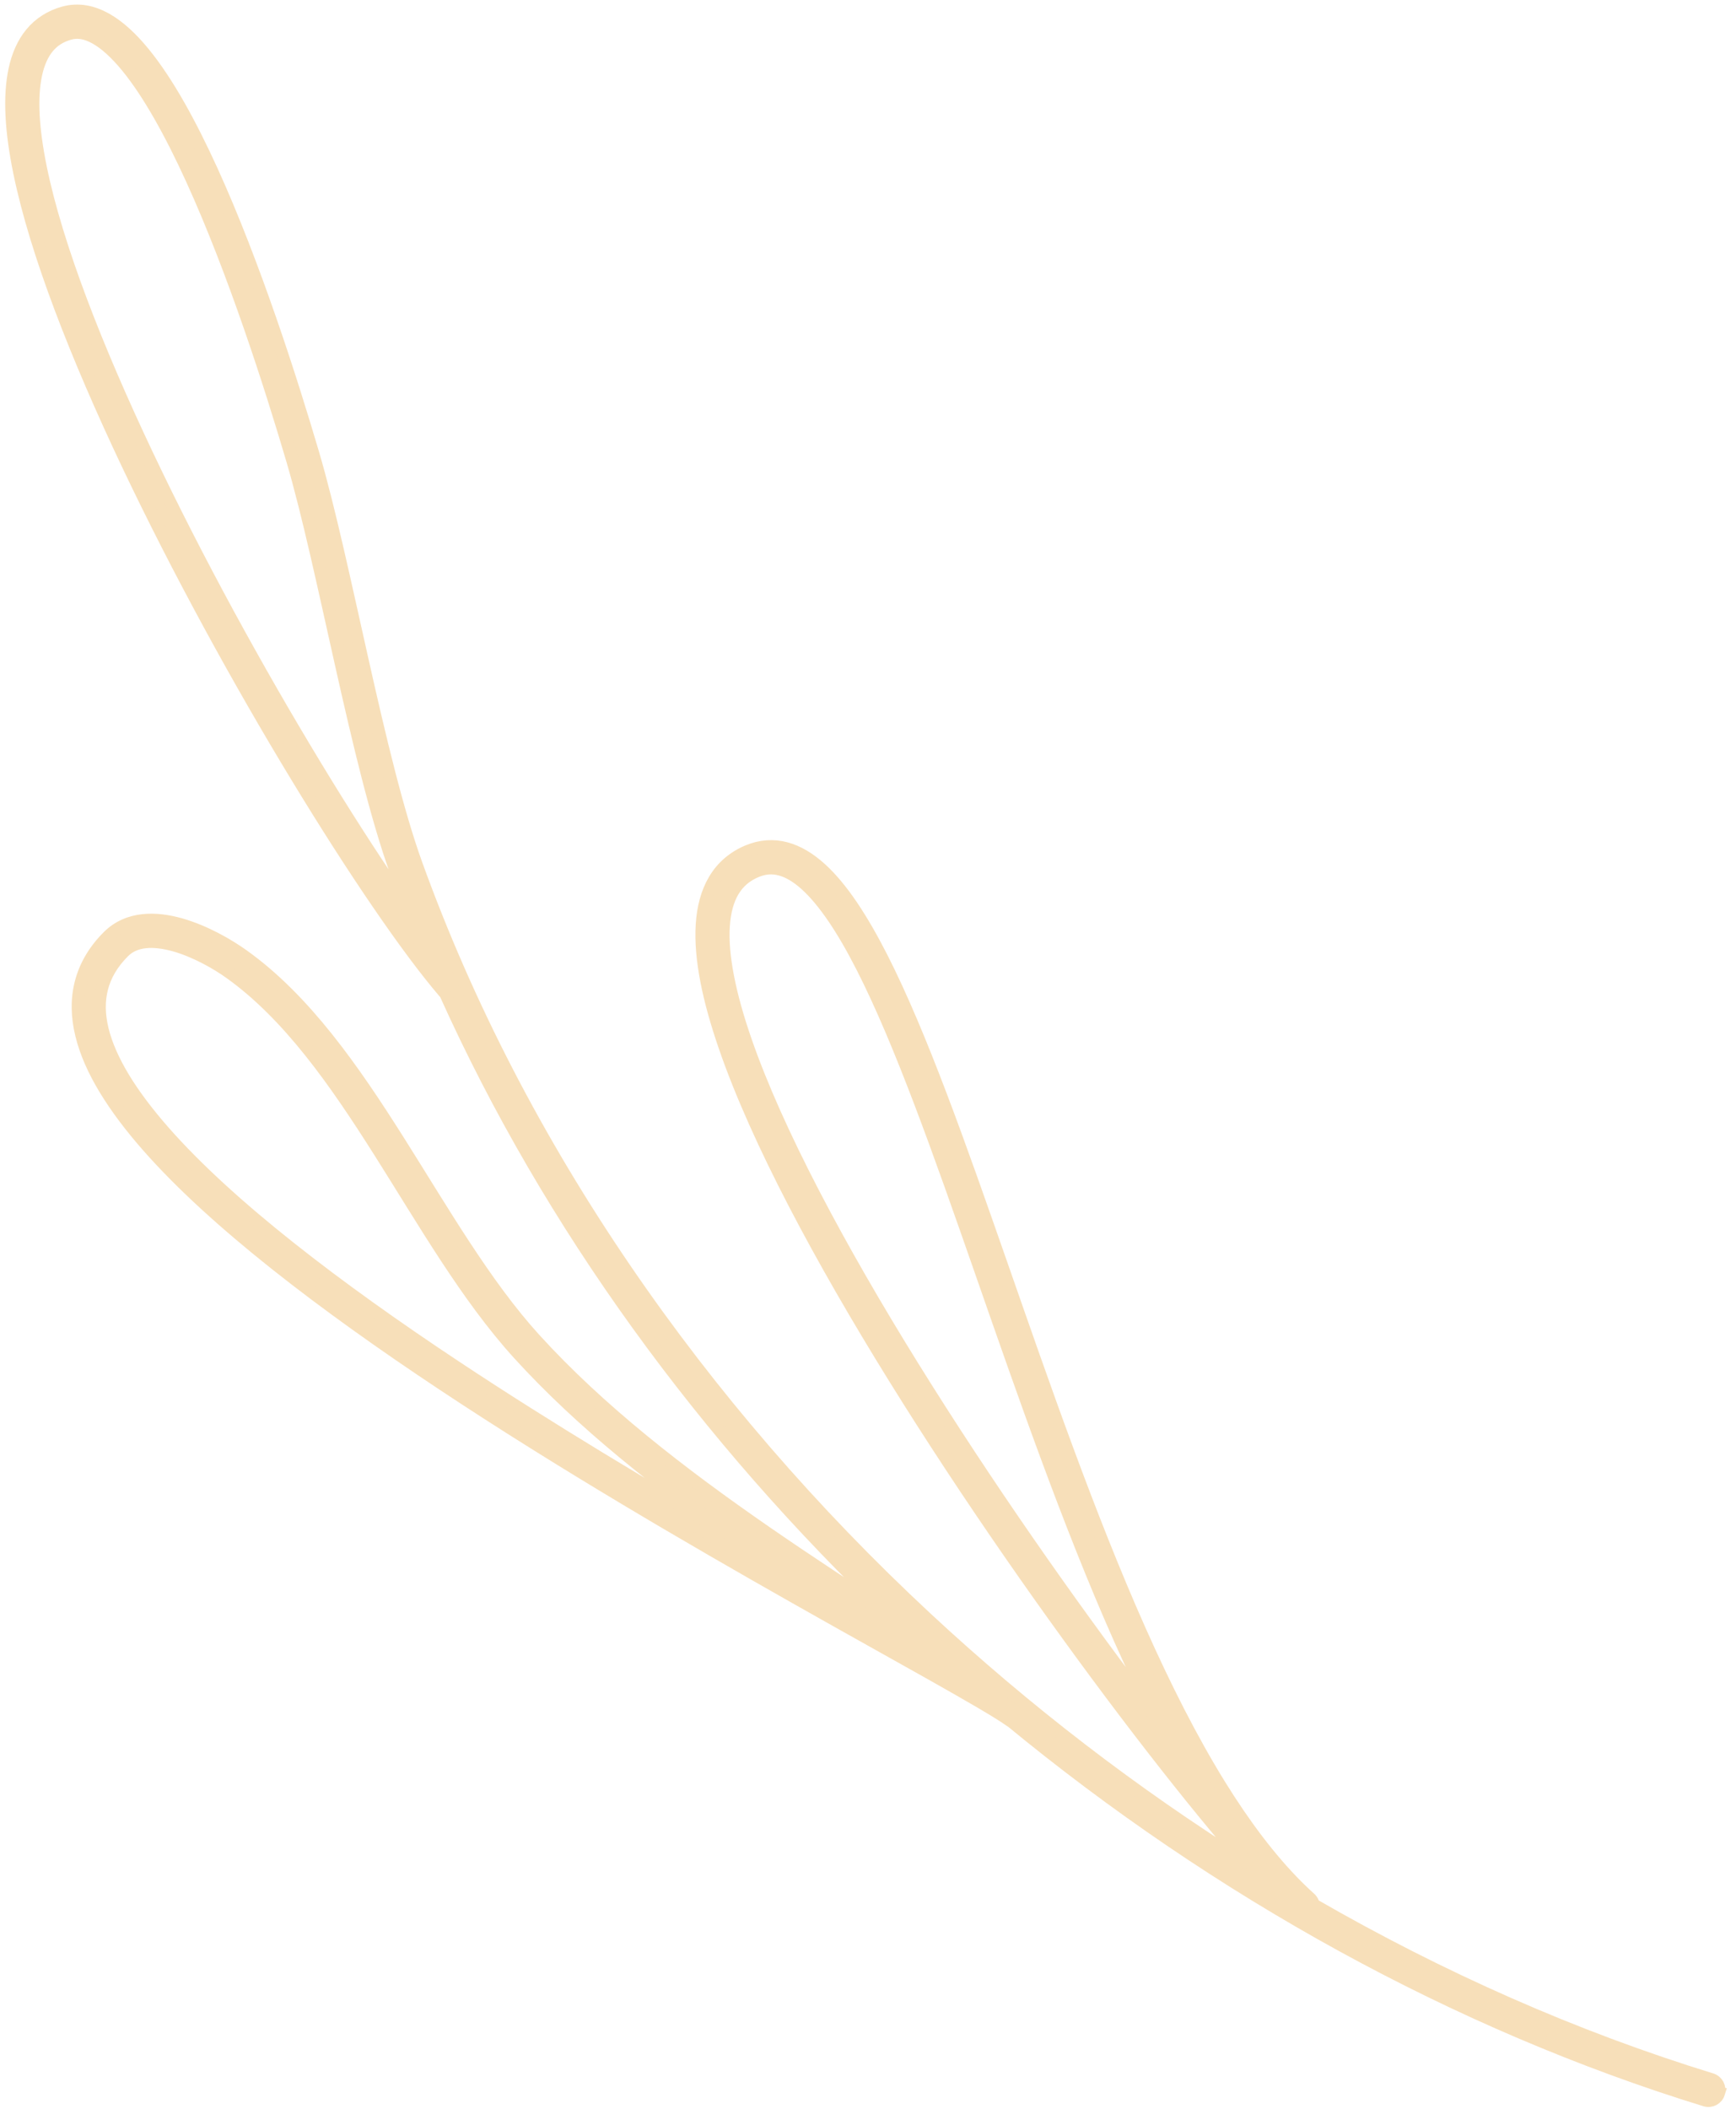 <svg width="140" height="170" viewBox="0 0 140 170" fill="none" xmlns="http://www.w3.org/2000/svg">
<path d="M138.606 168.73C138.747 168.267 138.488 167.773 138.022 167.628C126.995 164.239 116.203 159.463 105.936 153.543C105.899 153.361 105.81 153.191 105.665 153.057C105.665 153.057 105.665 153.057 105.664 153.054C105.38 152.8 105.101 152.531 104.821 152.259C104.745 152.184 104.666 152.109 104.586 152.027C102.42 149.854 100.352 147.106 98.384 143.929C96.092 140.228 93.935 135.953 91.893 131.364C87.809 122.18 84.188 111.736 80.804 102.04C77.416 92.342 74.275 83.403 71.093 77.159C70.295 75.596 69.493 74.202 68.68 73.001C67.864 71.8 67.035 70.791 66.164 70.005C65.294 69.222 64.376 68.654 63.379 68.386C62.386 68.117 61.332 68.188 60.332 68.606C59.157 69.087 58.231 69.89 57.621 70.921C57.007 71.95 56.694 73.174 56.606 74.536C56.437 77.265 57.141 80.6 58.455 84.408C61.083 92.012 66.189 101.496 72.122 111.065C78.054 120.63 84.816 130.261 90.754 138.096C93.723 142.011 96.487 145.479 98.839 148.265C99.476 149.017 100.08 149.717 100.651 150.364C91.45 144.597 82.734 137.904 74.724 130.462C56.424 113.448 41.828 92.497 33.585 69.696C32.044 65.439 30.602 59.353 29.233 53.251C27.86 47.144 26.558 41.015 25.253 36.58C23.481 30.566 20.52 21.309 17.077 13.748C15.35 9.965 13.513 6.607 11.586 4.252C10.618 3.073 9.625 2.139 8.562 1.538C8.032 1.242 7.477 1.027 6.903 0.928C6.33 0.831 5.738 0.853 5.165 1.008C4.096 1.297 3.19 1.875 2.528 2.672C1.863 3.47 1.434 4.464 1.189 5.59C0.703 7.843 0.901 10.655 1.57 13.92C2.242 17.181 3.395 20.89 4.892 24.862C6.388 28.833 8.228 33.075 10.272 37.388C14.36 46.009 19.265 54.926 23.889 62.549C26.201 66.362 28.441 69.852 30.473 72.821C32.505 75.794 34.328 78.244 35.823 79.993C35.853 80.025 35.885 80.052 35.915 80.084C44.321 98.761 56.875 115.907 72.043 130.345C68.64 128.129 65.193 125.876 61.82 123.548C54.924 118.784 48.346 113.693 43.12 107.945C39.116 103.547 35.712 97.623 32.096 91.9C30.285 89.038 28.419 86.225 26.381 83.673C24.342 81.122 22.129 78.826 19.611 77.024C18.395 76.155 16.535 75.077 14.552 74.513C13.558 74.234 12.532 74.085 11.522 74.192C11.018 74.248 10.519 74.371 10.045 74.584C9.57 74.793 9.126 75.095 8.731 75.487C7.613 76.599 6.875 77.857 6.526 79.206C6.174 80.556 6.212 81.974 6.566 83.415C6.915 84.857 7.573 86.322 8.48 87.819C9.386 89.312 10.54 90.838 11.906 92.391C14.635 95.496 18.197 98.707 22.276 101.946C26.354 105.182 30.948 108.444 35.735 111.62C45.308 117.972 55.65 123.99 64.148 128.801C68.396 131.207 72.184 133.309 75.179 134.995C76.675 135.838 77.974 136.58 79.032 137.199C80.087 137.819 80.906 138.322 81.416 138.675L81.428 138.659C98.199 152.483 117.459 163.142 137.519 169.316C137.984 169.457 138.473 169.199 138.617 168.732L138.606 168.73ZM31.913 71.827C29.904 68.891 27.678 65.424 25.384 61.637C20.792 54.06 15.908 45.191 11.855 36.636C9.827 32.357 8.007 28.159 6.534 24.245C5.06 20.331 3.932 16.698 3.29 13.569C2.969 12.005 2.767 10.567 2.699 9.289C2.632 8.012 2.702 6.894 2.905 5.973C3.108 5.051 3.437 4.334 3.877 3.806C4.32 3.282 4.866 2.922 5.628 2.71C5.956 2.623 6.27 2.609 6.611 2.664C6.953 2.722 7.317 2.856 7.707 3.073C8.487 3.509 9.351 4.293 10.231 5.366C11.992 7.508 13.797 10.77 15.484 14.476C18.866 21.895 21.813 31.104 23.575 37.073C24.851 41.4 26.153 47.514 27.528 53.633C28.903 59.755 30.346 65.87 31.94 70.291C32.354 71.436 32.789 72.574 33.234 73.71C32.805 73.107 32.37 72.48 31.919 71.823L31.913 71.827ZM36.696 110.146C31.938 106.991 27.383 103.756 23.358 100.562C19.332 97.369 15.839 94.209 13.217 91.225C11.906 89.733 10.813 88.285 9.974 86.904C9.138 85.522 8.56 84.211 8.265 82.999C7.97 81.783 7.956 80.678 8.222 79.65C8.493 78.625 9.041 77.661 9.967 76.735C10.205 76.495 10.466 76.32 10.756 76.192C11.042 76.064 11.36 75.982 11.713 75.945C12.411 75.865 13.23 75.972 14.075 76.209C15.761 76.682 17.512 77.679 18.586 78.457C20.924 80.134 23.034 82.308 25.006 84.776C26.979 87.243 28.812 90.004 30.61 92.846C34.205 98.526 37.631 104.522 41.819 109.134C46.934 114.758 53.237 119.705 59.823 124.306C52.508 120.096 44.348 115.221 36.7 110.149L36.696 110.146ZM92.149 137.037C86.242 129.245 79.506 119.646 73.608 110.14C67.713 100.638 62.655 91.212 60.111 83.836C59.474 81.994 58.995 80.28 58.698 78.737C58.398 77.192 58.28 75.817 58.358 74.651C58.432 73.486 58.697 72.545 59.126 71.828C59.56 71.11 60.148 70.593 61.003 70.235C61.686 69.956 62.287 69.922 62.929 70.091C63.57 70.26 64.259 70.66 64.986 71.316C65.712 71.969 66.464 72.874 67.226 73.993C67.987 75.112 68.755 76.446 69.528 77.962C72.623 84.024 75.766 92.931 79.146 102.623C82.53 112.319 86.161 122.801 90.287 132.083C91.316 134.393 92.373 136.63 93.469 138.762C93.035 138.195 92.596 137.623 92.153 137.036L92.149 137.037Z" fill="#F7DFB9" stroke="#F7DFB9"/>
</svg>
